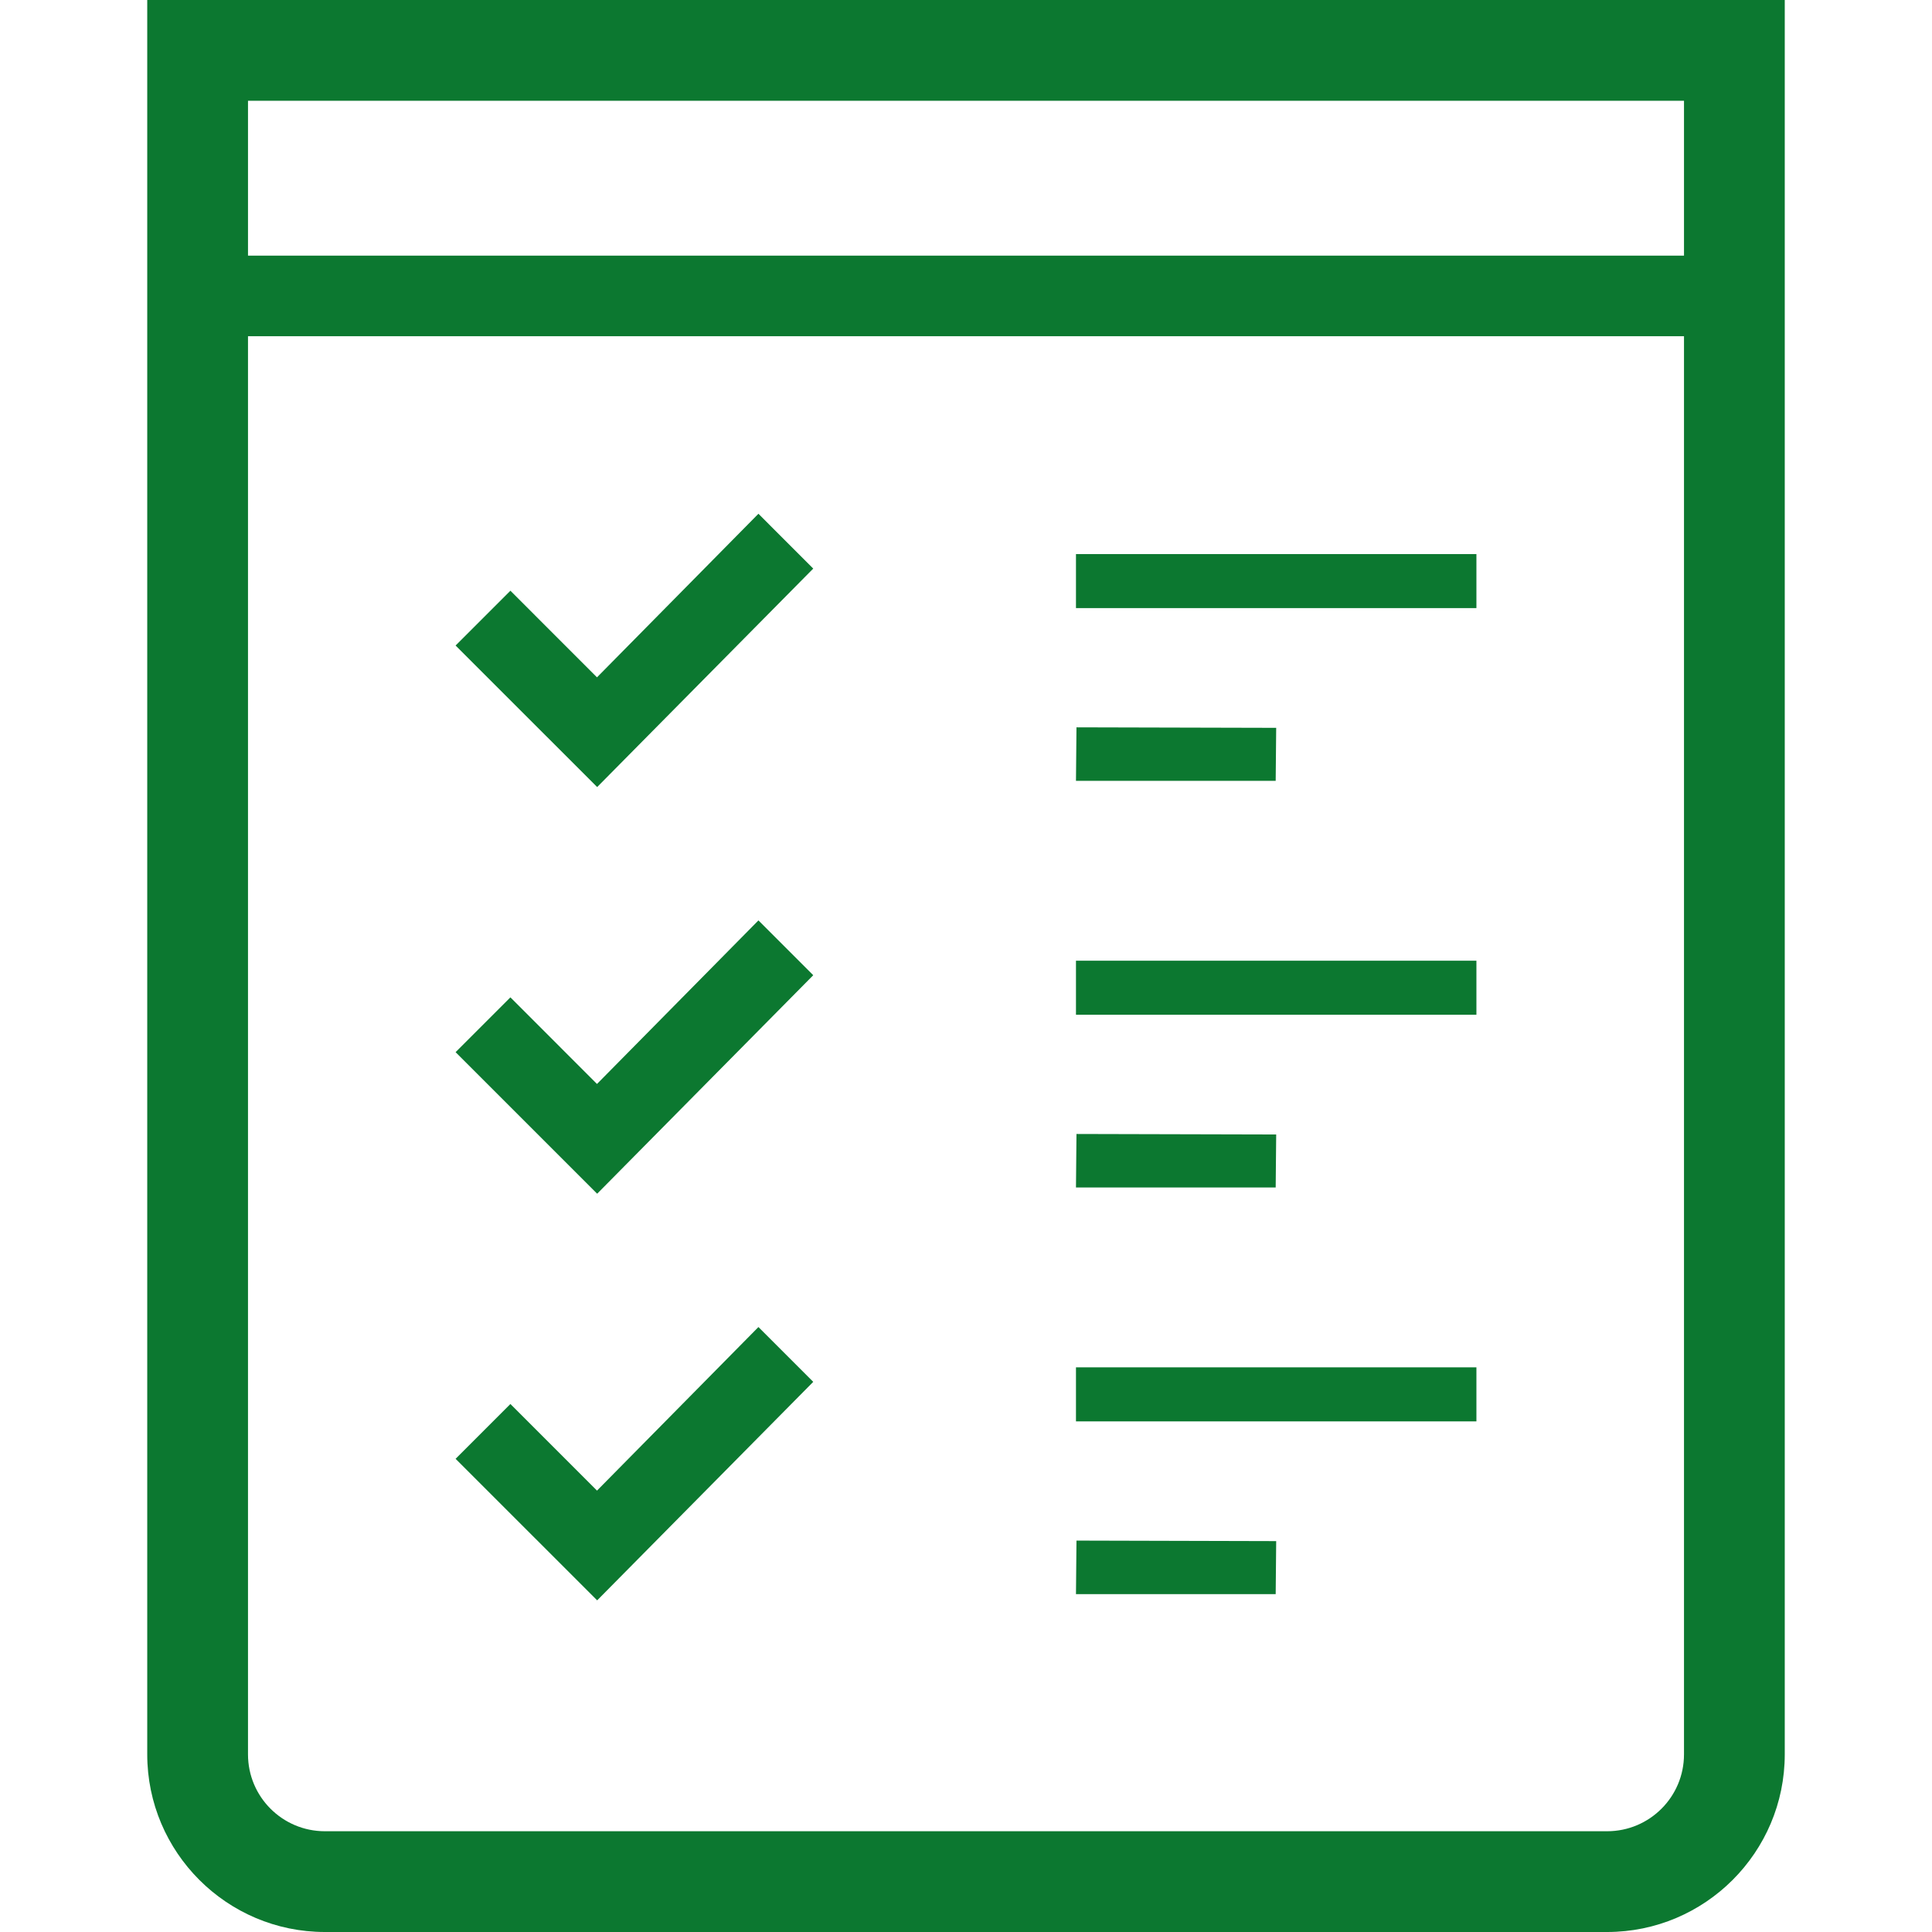 <!--?xml version="1.0" encoding="utf-8"?-->
<!-- Generator: Adobe Illustrator 24.1.1, SVG Export Plug-In . SVG Version: 6.00 Build 0)  -->
<svg version="1.1" id="_x31_0" xmlns="http://www.w3.org/2000/svg" xmlns:xlink="http://www.w3.org/1999/xlink" x="0px" y="0px" viewBox="0 0 512 512" style="width: 64px; height: 64px; opacity: 1;" xml:space="preserve">
<style type="text/css">
	.st0{fill:#374149;}
</style>
<g>
	<path class="st0" d="M446.277,0H65.723H39.02v26.703v438.218C39.02,490.879,60.14,512,86.098,512h339.808
		c25.958,0,47.074-21.121,47.074-47.078V26.703V0H446.277z M65.723,67.742V26.703h380.554v41.039H65.723z M425.906,485.297H86.098
		c-11.254,0-20.375-9.121-20.375-20.375V89.106h380.554v375.816C446.277,476.176,437.16,485.297,425.906,485.297z" style="fill: rgb(12, 120, 48);"></path>
	<polygon class="st0" points="158.285,179.422 158.211,179.5 135.262,156.547 121.117,170.691 120.832,170.973 120.832,170.977 
		120.738,171.07 158.254,208.578 215.516,150.68 200.992,136.152 	" style="fill: rgb(12, 120, 48);"></polygon>
	<polygon class="st0" points="285.144,160.965 285.144,161.016 285.144,161.016 285.144,161.152 391.266,161.152 391.266,146.836 
		285.144,146.836 	" style="fill: rgb(12, 120, 48);"></polygon>
	<polygon class="st0" points="285.144,268.73 285.144,268.782 285.144,268.782 285.144,268.918 391.266,268.918 391.266,254.598 
		285.144,254.598 	" style="fill: rgb(12, 120, 48);"></polygon>
	<polygon class="st0" points="158.211,395.027 135.59,372.402 135.36,372.168 135.36,372.168 135.262,372.074 120.868,386.469 
		120.832,386.504 120.832,386.504 120.738,386.598 158.254,424.11 215.516,366.207 200.992,351.68 	" style="fill: rgb(12, 120, 48);"></polygon>
	<polygon class="st0" points="338.203,192.883 285.277,192.75 285.144,206.934 338.07,206.934 	" style="fill: rgb(12, 120, 48);"></polygon>
	<polygon class="st0" points="201.086,244.012 201.086,244.012 200.992,243.918 158.723,286.742 158.207,287.262 135.48,264.527 
		135.36,264.406 135.36,264.406 135.262,264.309 121.012,278.558 120.832,278.738 120.832,278.738 120.738,278.836 158.254,316.348 
		215.016,258.95 215.422,258.539 215.422,258.539 215.516,258.442 201.121,244.047 	" style="fill: rgb(12, 120, 48);"></polygon>
	<polygon class="st0" points="338.203,300.649 285.277,300.516 285.144,314.695 338.07,314.695 	" style="fill: rgb(12, 120, 48);"></polygon>
	<polygon class="st0" points="285.277,362.359 285.277,362.363 285.144,362.363 285.144,376.492 285.144,376.543 285.144,376.543 
		285.144,376.68 391.266,376.68 391.266,362.363 286.043,362.363 	" style="fill: rgb(12, 120, 48);"></polygon>
	<polygon class="st0" points="285.144,422.461 338.07,422.461 338.203,408.41 285.277,408.274 	" style="fill: rgb(12, 120, 48);"></polygon>
</g>
</svg>
